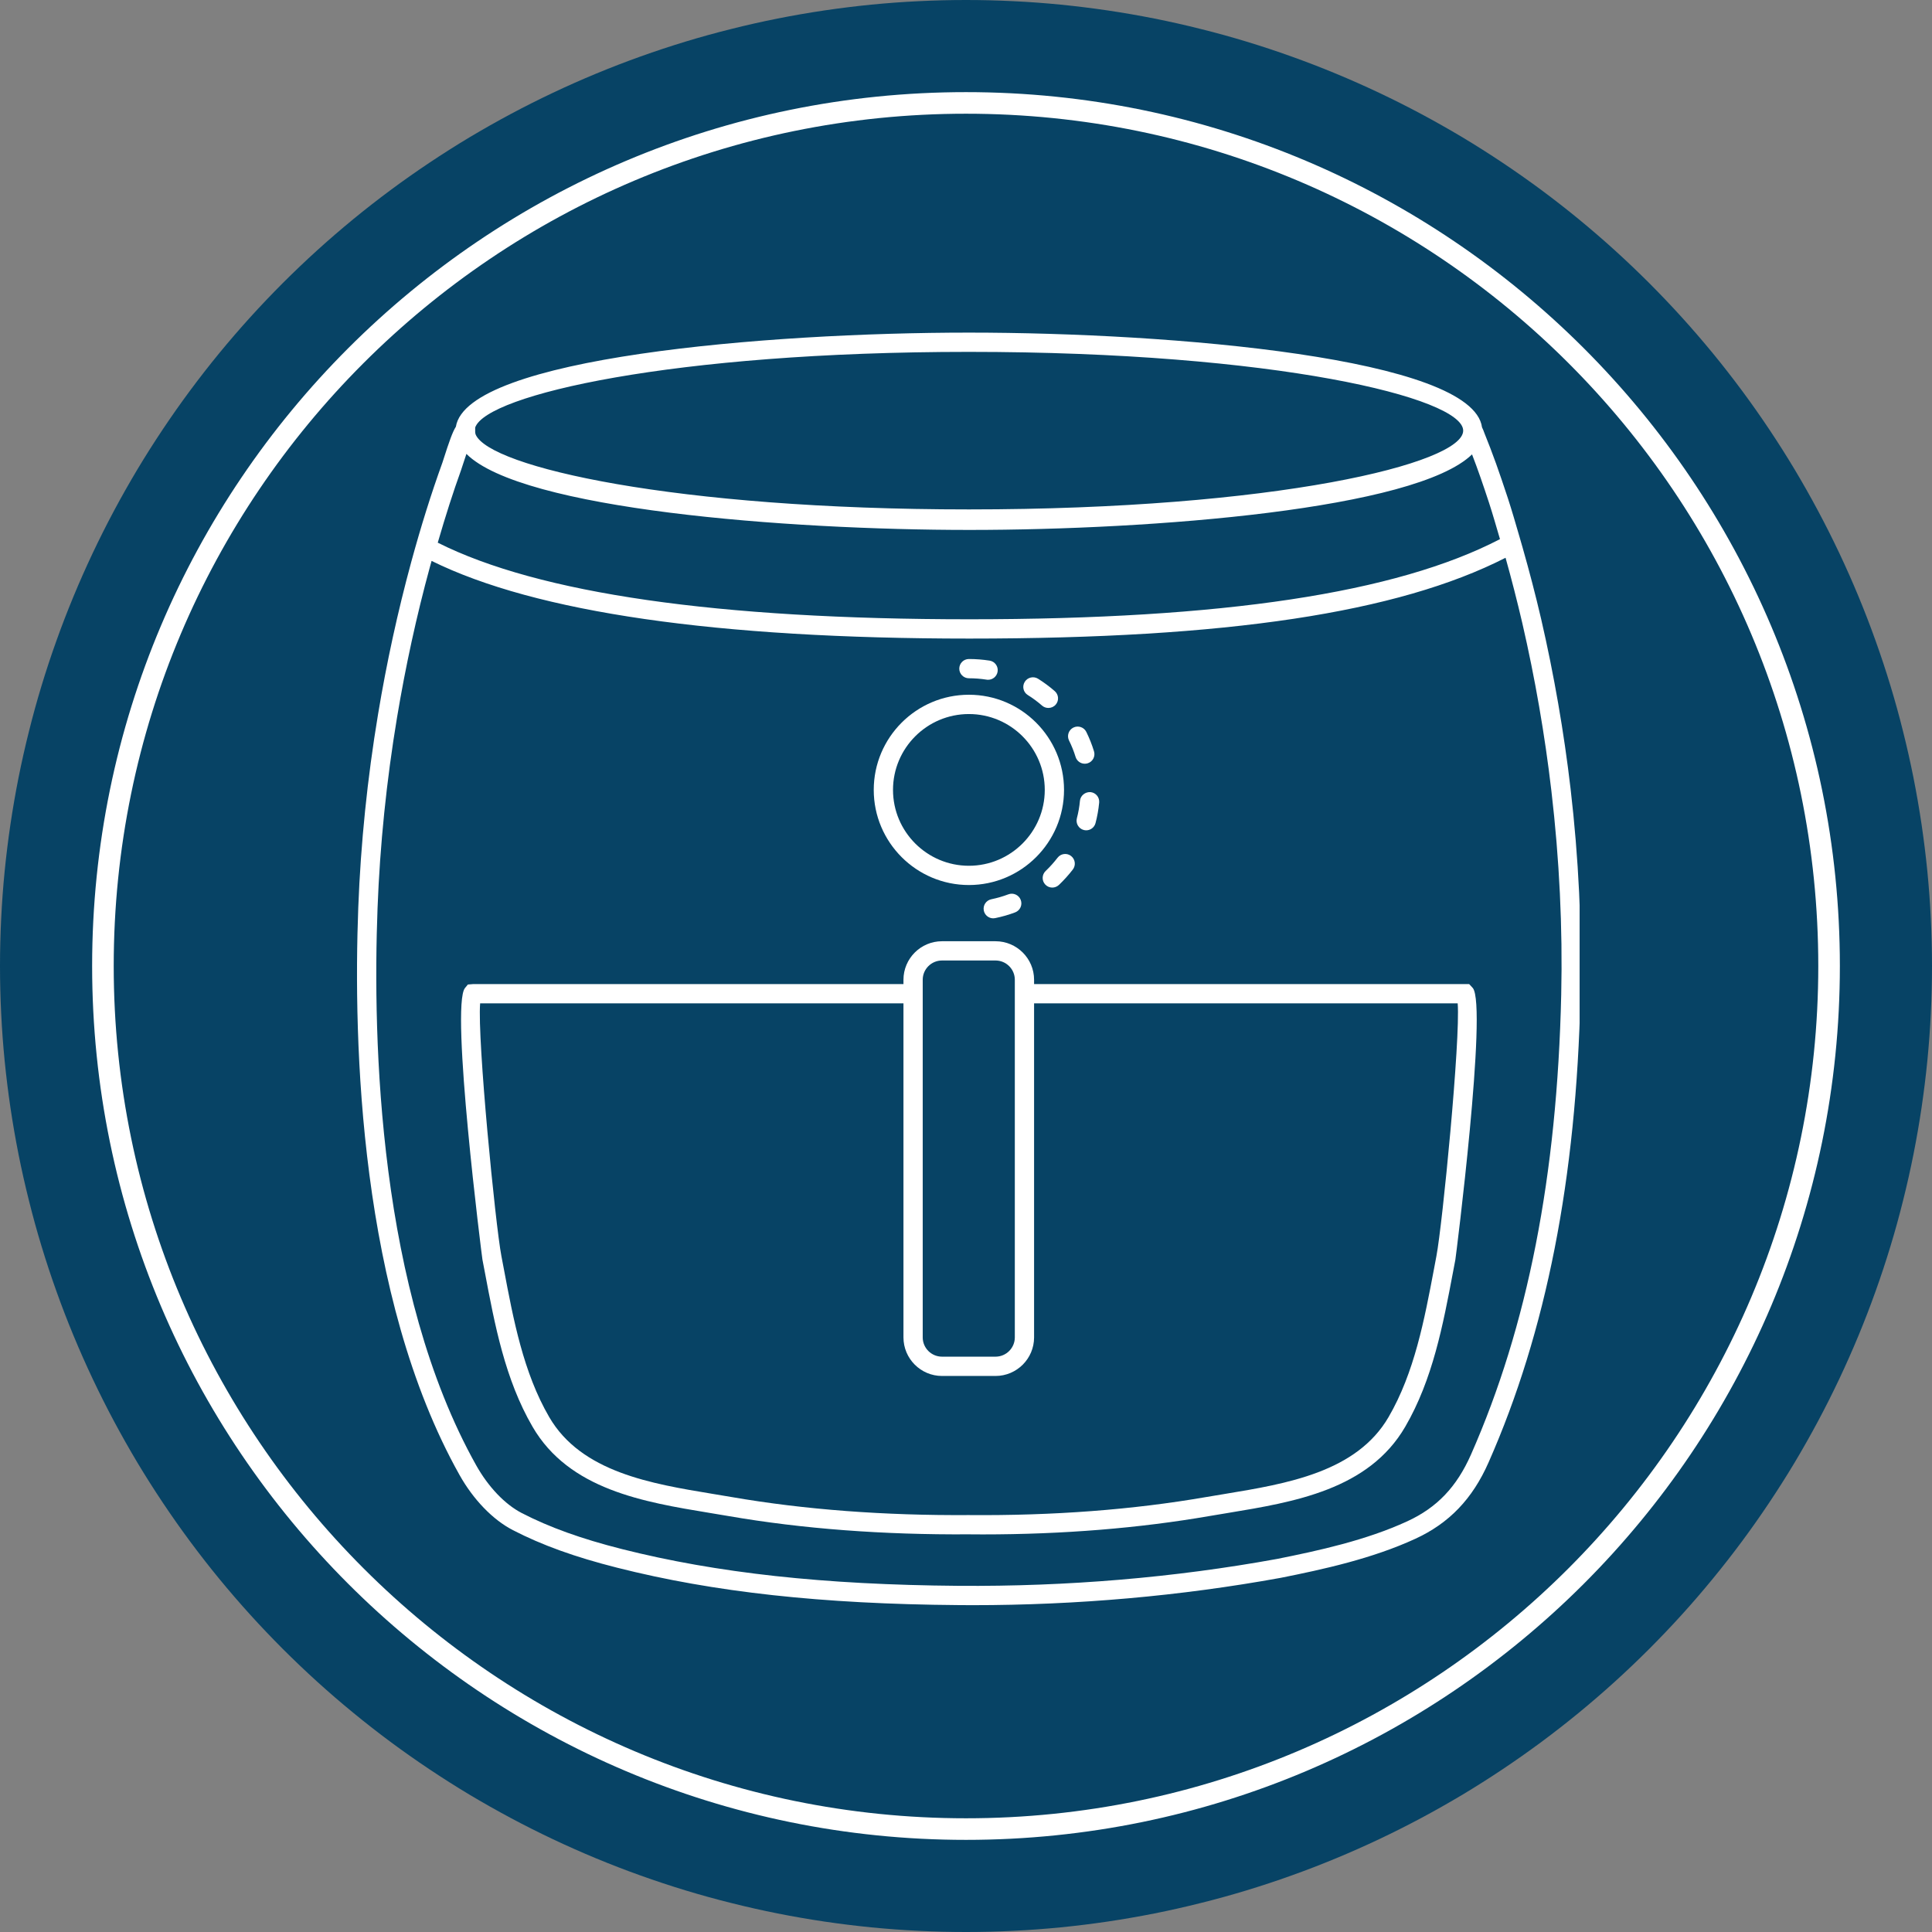 <svg xmlns="http://www.w3.org/2000/svg" xmlns:xlink="http://www.w3.org/1999/xlink" width="256" zoomAndPan="magnify" viewBox="0 0 192 192" height="256" preserveAspectRatio="xMidYMid meet" version="1.0"><rect x="0" y="0" width="192" height="192" fill="#808080" stroke="none"/><defs><clipPath id="5022513b44"><path d="M 35.48 33.055 L 156.98 33.055 L 156.98 159.52 L 35.48 159.52 Z M 35.48 33.055 " clip-rule="nonzero"/></clipPath></defs><path fill="#074365" d="M 192 96 C 192 97.57 191.961 99.141 191.883 100.711 C 191.809 102.281 191.691 103.848 191.539 105.41 C 191.383 106.973 191.191 108.531 190.961 110.086 C 190.73 111.641 190.461 113.188 190.156 114.73 C 189.848 116.27 189.504 117.801 189.121 119.324 C 188.742 120.852 188.324 122.363 187.867 123.867 C 187.41 125.371 186.918 126.863 186.387 128.34 C 185.859 129.82 185.293 131.285 184.691 132.738 C 184.09 134.188 183.453 135.625 182.781 137.047 C 182.109 138.465 181.406 139.867 180.664 141.254 C 179.922 142.641 179.148 144.008 178.344 145.355 C 177.535 146.703 176.695 148.027 175.82 149.336 C 174.949 150.641 174.043 151.926 173.109 153.188 C 172.172 154.449 171.207 155.688 170.207 156.902 C 169.211 158.117 168.188 159.305 167.133 160.469 C 166.078 161.633 164.992 162.77 163.883 163.883 C 162.77 164.992 161.633 166.078 160.469 167.133 C 159.305 168.188 158.117 169.211 156.902 170.211 C 155.688 171.207 154.449 172.172 153.188 173.109 C 151.926 174.043 150.641 174.949 149.336 175.82 C 148.027 176.695 146.703 177.535 145.355 178.344 C 144.008 179.148 142.641 179.922 141.254 180.664 C 139.867 181.406 138.465 182.109 137.047 182.781 C 135.625 183.453 134.188 184.09 132.738 184.691 C 131.285 185.293 129.82 185.859 128.34 186.387 C 126.863 186.918 125.371 187.41 123.867 187.867 C 122.363 188.324 120.852 188.742 119.324 189.121 C 117.801 189.504 116.27 189.848 114.73 190.156 C 113.188 190.461 111.641 190.73 110.086 190.961 C 108.531 191.191 106.973 191.383 105.41 191.539 C 103.848 191.691 102.281 191.809 100.711 191.883 C 99.141 191.961 97.57 192 96 192 C 94.43 192 92.859 191.961 91.289 191.883 C 89.719 191.809 88.152 191.691 86.59 191.539 C 85.027 191.383 83.469 191.191 81.914 190.961 C 80.359 190.73 78.812 190.461 77.27 190.156 C 75.73 189.848 74.199 189.504 72.676 189.121 C 71.148 188.742 69.637 188.324 68.133 187.867 C 66.629 187.41 65.137 186.918 63.66 186.387 C 62.18 185.859 60.715 185.293 59.262 184.691 C 57.812 184.09 56.375 183.453 54.953 182.781 C 53.535 182.109 52.133 181.406 50.746 180.664 C 49.359 179.922 47.992 179.148 46.645 178.344 C 45.297 177.535 43.973 176.695 42.664 175.82 C 41.359 174.949 40.074 174.043 38.812 173.109 C 37.551 172.172 36.312 171.207 35.098 170.207 C 33.883 169.211 32.695 168.188 31.531 167.133 C 30.367 166.078 29.23 164.992 28.117 163.883 C 27.008 162.77 25.922 161.633 24.867 160.469 C 23.812 159.305 22.789 158.117 21.789 156.902 C 20.793 155.688 19.828 154.449 18.891 153.188 C 17.957 151.926 17.051 150.641 16.18 149.336 C 15.305 148.027 14.465 146.703 13.656 145.355 C 12.852 144.008 12.078 142.641 11.336 141.254 C 10.594 139.867 9.891 138.465 9.219 137.047 C 8.547 135.625 7.91 134.188 7.309 132.738 C 6.707 131.285 6.141 129.82 5.613 128.34 C 5.082 126.863 4.59 125.371 4.133 123.867 C 3.676 122.363 3.258 120.852 2.879 119.324 C 2.496 117.801 2.152 116.27 1.844 114.73 C 1.539 113.188 1.27 111.641 1.039 110.086 C 0.809 108.531 0.617 106.973 0.461 105.41 C 0.309 103.848 0.191 102.281 0.117 100.711 C 0.039 99.141 0 97.57 0 96 C 0 94.43 0.039 92.859 0.117 91.289 C 0.191 89.719 0.309 88.152 0.461 86.59 C 0.617 85.027 0.809 83.469 1.039 81.914 C 1.27 80.359 1.539 78.812 1.844 77.27 C 2.152 75.73 2.496 74.199 2.879 72.676 C 3.258 71.148 3.676 69.637 4.133 68.133 C 4.59 66.629 5.082 65.137 5.613 63.66 C 6.141 62.18 6.707 60.715 7.309 59.262 C 7.91 57.812 8.547 56.375 9.219 54.953 C 9.891 53.535 10.594 52.133 11.336 50.746 C 12.078 49.359 12.852 47.992 13.656 46.645 C 14.465 45.297 15.305 43.973 16.18 42.664 C 17.051 41.359 17.957 40.074 18.891 38.812 C 19.828 37.551 20.793 36.312 21.789 35.098 C 22.789 33.883 23.812 32.695 24.867 31.531 C 25.922 30.367 27.008 29.23 28.117 28.117 C 29.23 27.008 30.367 25.922 31.531 24.867 C 32.695 23.812 33.883 22.789 35.098 21.789 C 36.312 20.793 37.551 19.828 38.812 18.891 C 40.074 17.957 41.359 17.051 42.664 16.18 C 43.973 15.305 45.297 14.465 46.645 13.656 C 47.992 12.852 49.359 12.078 50.746 11.336 C 52.133 10.594 53.535 9.891 54.953 9.219 C 56.375 8.547 57.812 7.91 59.262 7.309 C 60.715 6.707 62.18 6.141 63.66 5.613 C 65.137 5.082 66.629 4.59 68.133 4.133 C 69.637 3.676 71.148 3.258 72.676 2.879 C 74.199 2.496 75.73 2.152 77.27 1.844 C 78.812 1.539 80.359 1.27 81.914 1.039 C 83.469 0.809 85.027 0.617 86.59 0.461 C 88.152 0.309 89.719 0.191 91.289 0.117 C 92.859 0.039 94.43 0 96 0 C 97.57 0 99.141 0.039 100.711 0.117 C 102.281 0.191 103.848 0.309 105.41 0.461 C 106.973 0.617 108.531 0.809 110.086 1.039 C 111.641 1.27 113.188 1.539 114.73 1.844 C 116.27 2.152 117.801 2.496 119.324 2.879 C 120.852 3.258 122.363 3.676 123.867 4.133 C 125.371 4.59 126.863 5.082 128.34 5.613 C 129.82 6.141 131.285 6.707 132.738 7.309 C 134.188 7.91 135.625 8.547 137.047 9.219 C 138.465 9.891 139.867 10.594 141.254 11.336 C 142.641 12.078 144.008 12.852 145.355 13.656 C 146.703 14.465 148.027 15.305 149.336 16.18 C 150.641 17.051 151.926 17.957 153.188 18.891 C 154.449 19.828 155.688 20.793 156.902 21.789 C 158.117 22.789 159.305 23.812 160.469 24.867 C 161.633 25.922 162.77 27.008 163.883 28.117 C 164.992 29.23 166.078 30.367 167.133 31.531 C 168.188 32.695 169.211 33.883 170.211 35.098 C 171.207 36.312 172.172 37.551 173.109 38.812 C 174.043 40.074 174.949 41.359 175.82 42.664 C 176.695 43.973 177.535 45.297 178.344 46.645 C 179.148 47.992 179.922 49.359 180.664 50.746 C 181.406 52.133 182.109 53.535 182.781 54.953 C 183.453 56.375 184.09 57.812 184.691 59.262 C 185.293 60.715 185.859 62.18 186.387 63.66 C 186.918 65.137 187.41 66.629 187.867 68.133 C 188.324 69.637 188.742 71.148 189.121 72.676 C 189.504 74.199 189.848 75.73 190.156 77.27 C 190.461 78.812 190.73 80.359 190.961 81.914 C 191.191 83.469 191.383 85.027 191.539 86.59 C 191.691 88.152 191.809 89.719 191.883 91.289 C 191.961 92.859 192 94.43 192 96 Z M 192 96 " fill-opacity="1" fill-rule="nonzero"/><path fill="#ffffff" d="M 96 182.844 C 48.07 182.844 9.156 143.93 9.156 96 C 9.156 48.07 48.07 9.156 96 9.156 C 143.93 9.156 182.844 48.07 182.844 96 C 182.844 143.93 143.93 182.844 96 182.844 Z M 96 11.301 C 49.215 11.301 11.301 49.215 11.301 96 C 11.301 142.785 49.359 180.699 96 180.699 C 142.785 180.699 180.699 142.641 180.699 96 C 180.699 49.215 142.785 11.301 96 11.301 Z M 96 11.301 " fill-opacity="1" fill-rule="nonzero"/><g clip-path="url(#5022513b44)"><path fill="#ffffff" d="M 155.152 98.844 C 154.746 116.844 151.812 131.797 146.184 144.555 C 144.758 147.777 142.805 149.824 139.855 151.184 C 135.766 153.07 131.023 154.105 126.91 154.926 C 116.691 156.785 106.07 157.68 95.242 157.598 C 81.871 157.492 71.246 156.328 61.805 153.945 C 57.766 152.922 54.605 151.785 51.848 150.363 C 50.176 149.496 48.531 147.77 47.328 145.629 C 37.621 128.312 37.016 103.5 37.52 90.25 C 37.758 83.977 38.41 77.594 39.461 71.277 C 40.301 66.234 41.395 61.211 42.719 56.359 C 42.773 56.148 42.832 55.949 42.891 55.742 C 53.258 60.859 71.211 63.461 96.332 63.461 C 121.918 63.461 138.902 60.898 149.621 55.43 C 150.215 57.555 150.773 59.727 151.289 61.941 C 152.555 67.43 153.527 73.035 154.176 78.605 C 154.973 85.395 155.301 92.203 155.152 98.844 Z M 96.289 34.969 C 126.723 34.969 145.41 39.531 145.41 42.797 C 145.41 46.066 126.727 50.625 96.293 50.625 C 67.012 50.625 48.609 46.402 47.266 43.172 C 47.242 43.09 47.223 43.004 47.223 42.922 L 47.223 42.484 C 48.363 39.246 66.82 34.969 96.289 34.969 Z M 45.812 46.742 L 45.93 46.383 C 46.094 45.871 46.234 45.453 46.352 45.109 C 51.863 50.609 78.074 52.664 96.344 52.664 C 114.562 52.664 140.672 50.621 146.289 45.156 C 146.566 45.871 146.84 46.621 147.121 47.422 C 147.398 48.215 147.68 49.055 147.977 49.961 C 148.359 51.133 148.707 52.363 149.066 53.578 C 138.762 58.938 121.496 61.543 96.332 61.543 C 71.324 61.543 53.559 58.984 43.504 53.93 C 44.297 51.199 45.035 48.898 45.812 46.742 Z M 156.082 78.383 C 155.422 72.742 154.438 67.066 153.156 61.512 C 152.594 59.094 151.973 56.734 151.316 54.422 L 150.988 53.285 C 150.621 52.02 150.254 50.75 149.844 49.492 C 149.629 48.828 149.418 48.203 149.211 47.602 C 149.211 47.598 149.211 47.598 149.207 47.594 C 149.027 47.066 148.852 46.559 148.676 46.07 C 148.289 44.996 147.91 44.004 147.523 43.051 C 147.453 42.844 147.371 42.648 147.281 42.465 C 146.344 35.574 116.48 33.055 96.289 33.055 C 76.152 33.055 46.406 35.559 45.305 42.406 C 44.969 42.93 44.633 43.898 44.066 45.668 L 43.969 45.969 C 42.848 49.07 41.836 52.301 40.867 55.855 C 39.531 60.77 38.422 65.855 37.574 70.961 C 36.508 77.355 35.848 83.824 35.605 90.18 C 35.094 103.629 35.723 128.836 45.656 146.562 C 47.035 149.027 48.973 151.031 50.969 152.062 C 53.859 153.555 57.152 154.742 61.332 155.797 C 70.926 158.227 81.699 159.406 95.23 159.512 C 95.699 159.516 96.172 159.52 96.641 159.52 C 107.074 159.52 117.363 158.605 127.27 156.805 C 131.504 155.961 136.375 154.895 140.656 152.922 C 144.016 151.375 146.332 148.961 147.934 145.328 C 153.668 132.332 156.656 117.141 157.066 98.887 C 157.215 92.156 156.883 85.258 156.082 78.383 " fill-opacity="1" fill-rule="nonzero"/></g><path fill="#ffffff" d="M 96.289 70.961 C 100.445 70.961 103.828 74.34 103.828 78.5 C 103.828 82.656 100.445 86.039 96.289 86.039 C 92.129 86.039 88.746 82.656 88.746 78.5 C 88.746 74.34 92.129 70.961 96.289 70.961 Z M 96.289 87.953 C 101.5 87.953 105.742 83.711 105.742 78.5 C 105.742 73.285 101.5 69.043 96.289 69.043 C 91.074 69.043 86.832 73.285 86.832 78.5 C 86.832 83.711 91.074 87.953 96.289 87.953 " fill-opacity="1" fill-rule="nonzero"/><path fill="#ffffff" d="M 106.891 75.223 C 107.02 75.637 107.395 75.898 107.805 75.898 C 107.898 75.898 107.996 75.887 108.09 75.855 C 108.594 75.703 108.879 75.164 108.719 74.66 C 108.52 74.004 108.262 73.359 107.957 72.738 C 107.727 72.266 107.148 72.07 106.672 72.305 C 106.199 72.539 106.004 73.113 106.238 73.59 C 106.5 74.113 106.719 74.664 106.891 75.223 " fill-opacity="1" fill-rule="nonzero"/><path fill="#ffffff" d="M 107.324 79.582 C 107.27 80.172 107.168 80.75 107.02 81.312 C 106.887 81.824 107.188 82.348 107.703 82.484 C 107.781 82.504 107.867 82.516 107.945 82.516 C 108.371 82.516 108.758 82.23 108.871 81.801 C 109.047 81.141 109.168 80.453 109.234 79.766 C 109.285 79.238 108.898 78.77 108.371 78.719 C 107.852 78.688 107.379 79.055 107.324 79.582 " fill-opacity="1" fill-rule="nonzero"/><path fill="#ffffff" d="M 96.289 67.406 C 96.875 67.406 97.469 67.453 98.047 67.543 C 98.098 67.555 98.145 67.555 98.199 67.555 C 98.66 67.555 99.066 67.219 99.141 66.746 C 99.227 66.227 98.867 65.734 98.348 65.652 C 97.668 65.547 96.977 65.492 96.289 65.492 C 95.762 65.492 95.332 65.918 95.332 66.449 C 95.332 66.977 95.762 67.406 96.289 67.406 " fill-opacity="1" fill-rule="nonzero"/><path fill="#ffffff" d="M 100.207 88.879 C 99.66 89.086 99.094 89.246 98.516 89.367 C 98 89.473 97.664 89.977 97.77 90.496 C 97.863 90.949 98.262 91.262 98.703 91.262 C 98.77 91.262 98.832 91.254 98.898 91.242 C 99.574 91.105 100.242 90.914 100.883 90.672 C 101.379 90.484 101.629 89.934 101.441 89.438 C 101.258 88.941 100.699 88.688 100.207 88.879 " fill-opacity="1" fill-rule="nonzero"/><path fill="#ffffff" d="M 105.098 85.242 C 104.738 85.707 104.344 86.148 103.918 86.555 C 103.535 86.918 103.516 87.523 103.879 87.906 C 104.066 88.105 104.32 88.207 104.574 88.207 C 104.812 88.207 105.047 88.117 105.234 87.945 C 105.73 87.469 106.199 86.953 106.617 86.41 C 106.938 85.988 106.859 85.391 106.441 85.066 C 106.023 84.742 105.422 84.82 105.098 85.242 " fill-opacity="1" fill-rule="nonzero"/><path fill="#ffffff" d="M 102.145 69.074 C 102.641 69.383 103.117 69.738 103.562 70.125 C 103.742 70.281 103.965 70.355 104.188 70.355 C 104.457 70.355 104.723 70.246 104.914 70.027 C 105.262 69.629 105.215 69.023 104.816 68.68 C 104.297 68.227 103.734 67.812 103.156 67.449 C 102.715 67.176 102.121 67.309 101.84 67.758 C 101.559 68.207 101.691 68.797 102.145 69.074 " fill-opacity="1" fill-rule="nonzero"/><path fill="#ffffff" d="M 142.75 124.824 L 142.516 126.07 C 141.555 131.156 140.562 136.414 137.996 140.824 C 134.809 146.305 127.859 147.453 121.727 148.465 L 119.879 148.773 C 112.594 150.035 104.688 150.637 96.277 150.566 C 87.938 150.621 79.984 150.035 72.699 148.773 L 70.852 148.465 C 64.719 147.453 57.766 146.305 54.578 140.824 C 52.012 136.41 51.02 131.148 50.062 126.055 L 49.828 124.824 C 49.23 121.699 47.426 103.301 47.715 99.711 L 89.785 99.711 L 89.785 132.91 C 89.785 135.02 91.504 136.742 93.617 136.742 L 98.934 136.742 C 101.047 136.742 102.766 135.02 102.766 132.91 L 102.766 99.711 L 144.863 99.711 C 145.148 103.301 143.348 121.699 142.75 124.824 Z M 91.699 97.367 C 91.699 96.312 92.559 95.453 93.617 95.453 L 98.934 95.453 C 99.992 95.453 100.852 96.312 100.852 97.367 L 100.852 132.91 C 100.852 133.965 99.992 134.824 98.934 134.824 L 93.617 134.824 C 92.559 134.824 91.699 133.965 91.699 132.91 Z M 146.004 97.797 L 102.766 97.797 L 102.766 97.367 C 102.766 95.258 101.047 93.539 98.934 93.539 L 93.617 93.539 C 91.504 93.539 89.785 95.258 89.785 97.367 L 89.785 97.797 L 47.023 97.797 L 46.496 97.84 L 46.211 98.188 C 44.734 99.969 47.898 124.945 47.945 125.184 L 48.18 126.41 C 49.168 131.66 50.191 137.09 52.922 141.785 C 56.562 148.051 63.988 149.273 70.543 150.355 L 72.371 150.66 C 79.766 151.941 87.828 152.535 96.277 152.48 C 96.746 152.484 97.211 152.488 97.672 152.488 C 105.641 152.488 113.215 151.871 120.207 150.66 L 122.039 150.355 C 128.586 149.273 136.012 148.051 139.652 141.785 C 142.383 137.09 143.406 131.668 144.398 126.422 L 144.633 125.184 C 144.68 124.945 147.84 99.969 146.363 98.184 L 146.004 97.797 " fill-opacity="1" fill-rule="nonzero"/></svg>